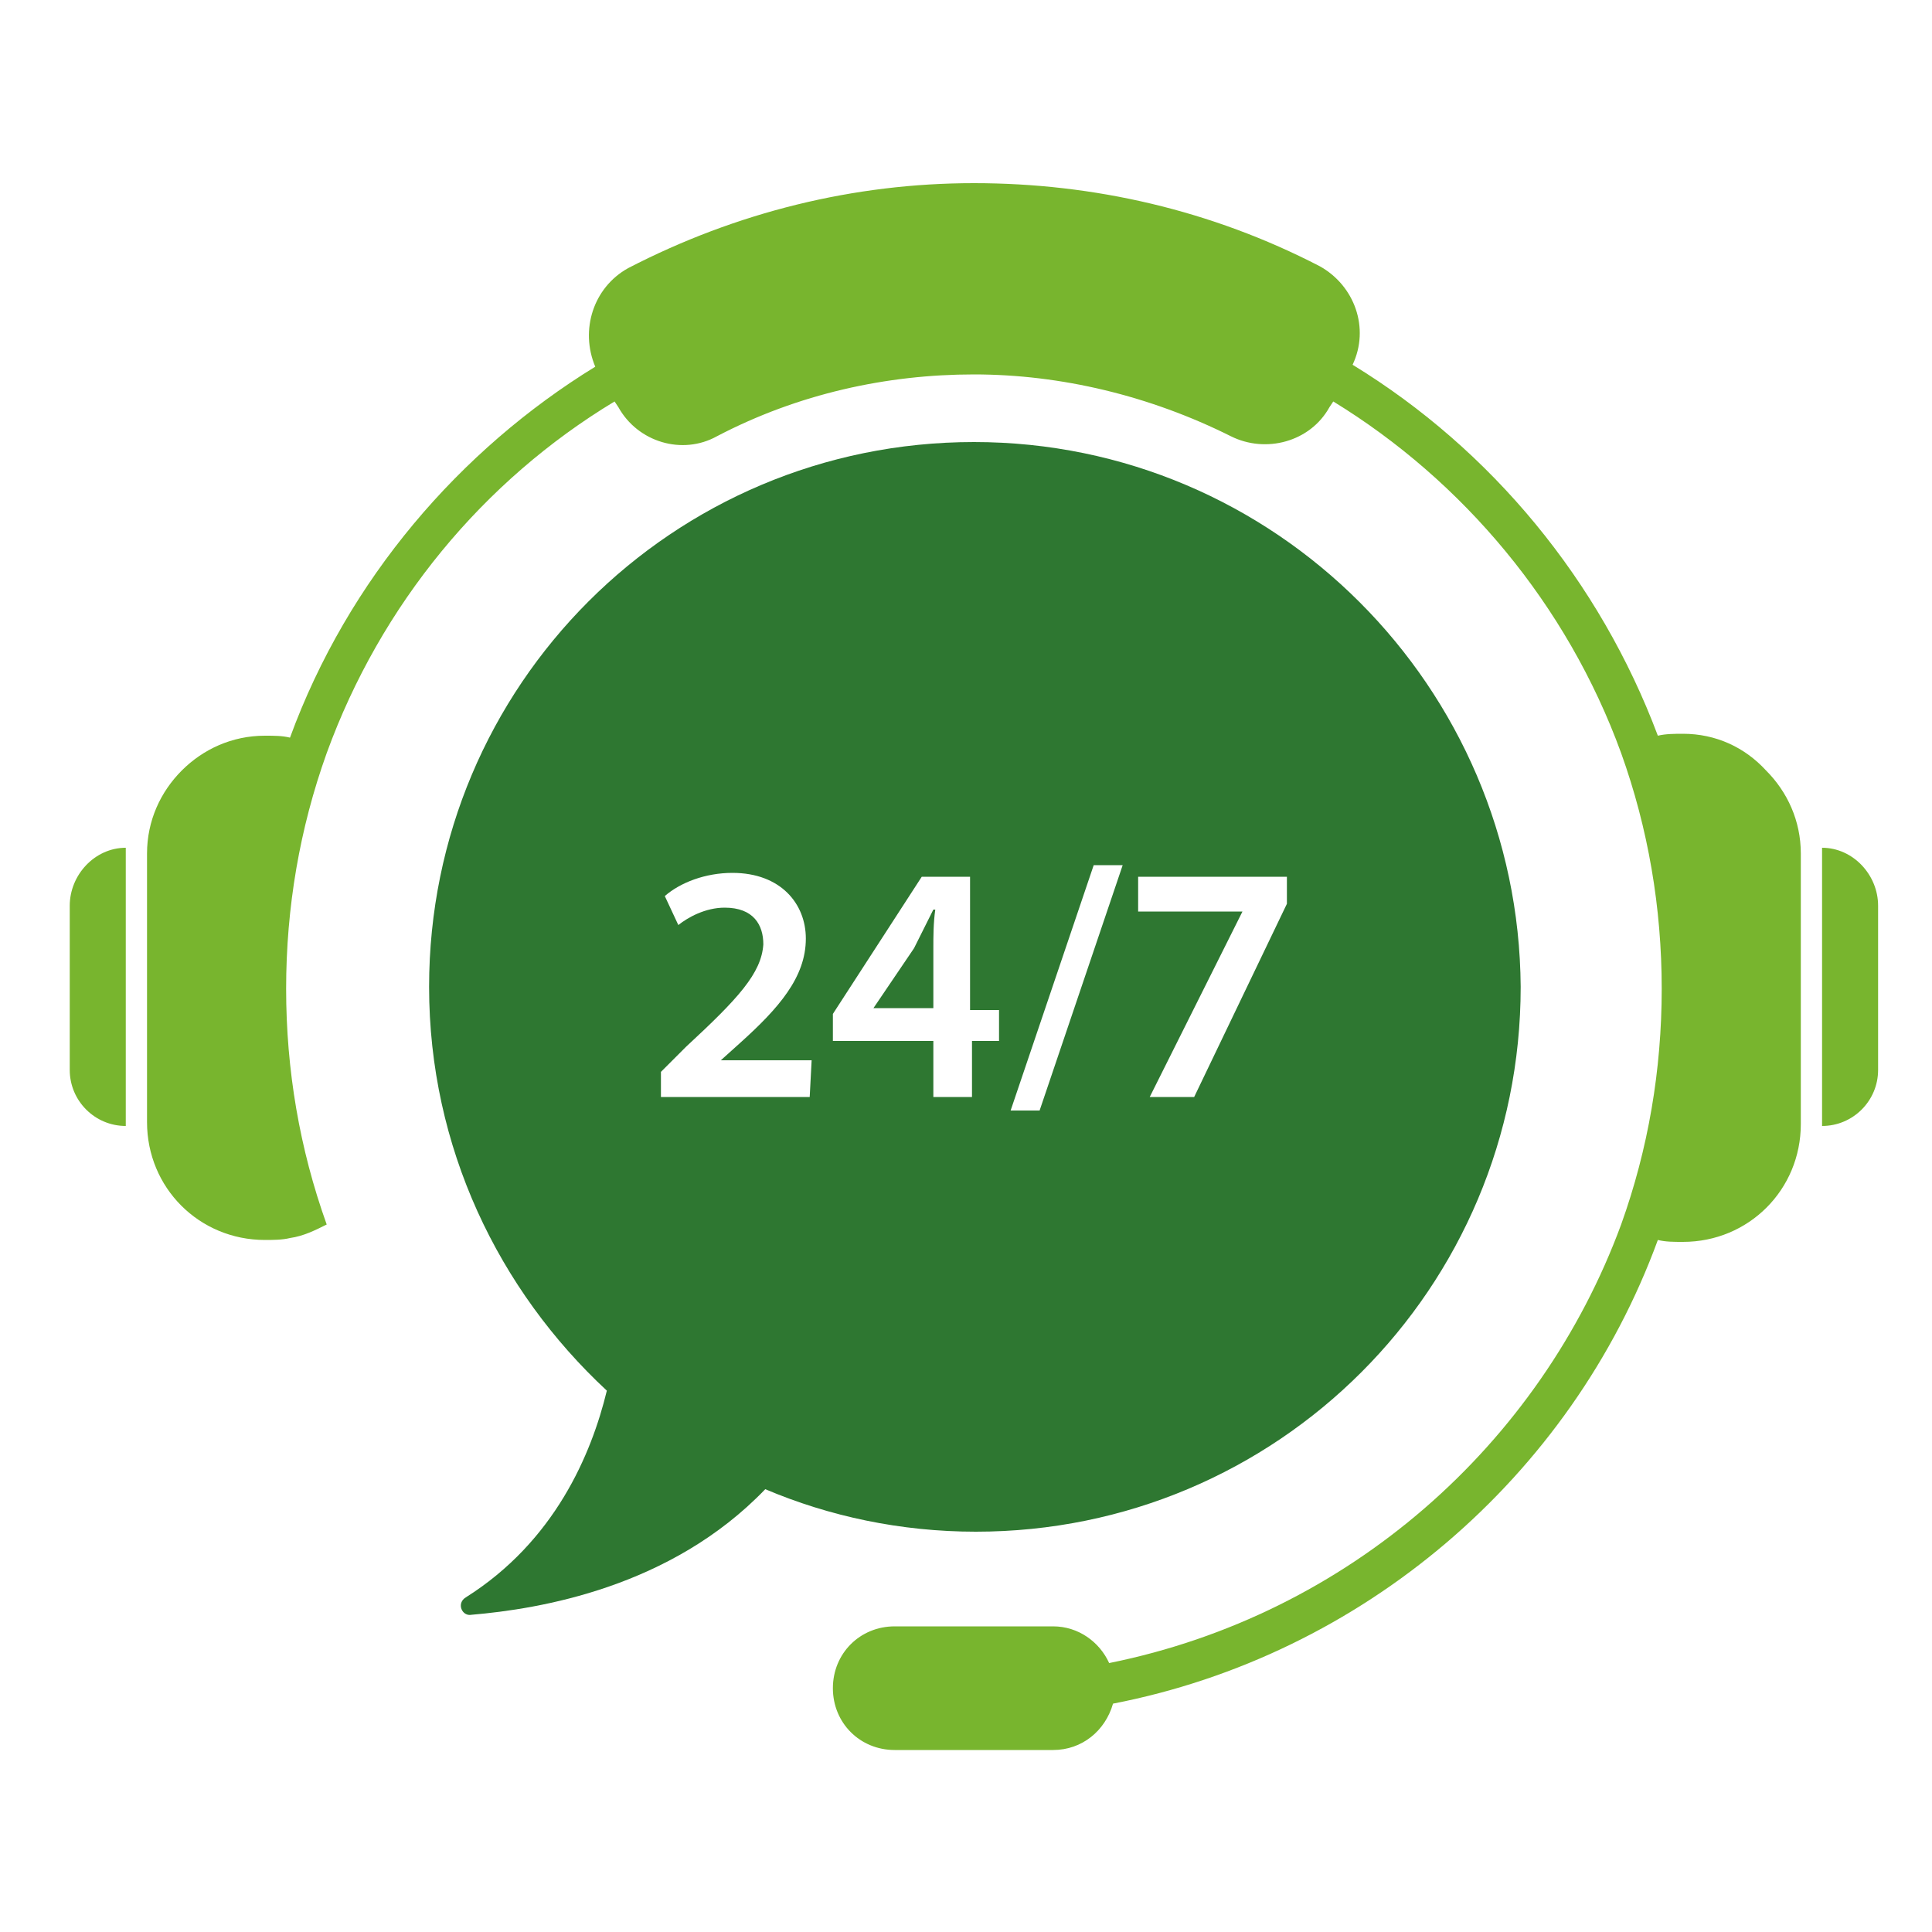 <?xml version="1.0" encoding="UTF-8"?>
<svg id="Layer_1" data-name="Layer 1" xmlns="http://www.w3.org/2000/svg" viewBox="0 0 100 100">
  <defs>
    <style>
      .cls-1 {
        fill: #78b52e;
      }

      .cls-2 {
        fill: #2e7731;
      }
    </style>
  </defs>
  <path class="cls-1" d="M87.11,37.98c-.4,0-.9,0-1.3.1-3-8-8.6-14.8-15.8-19.2.9-1.9.1-4.1-1.7-5.1-5.6-2.9-11.7-4.3-17.9-4.3s-12.3,1.5-17.9,4.4c-1.8,1-2.5,3.2-1.7,5.1-7,4.3-12.8,11-15.8,19.2-.4-.1-.8-.1-1.3-.1-1.7,0-3.2.7-4.3,1.8s-1.8,2.6-1.8,4.3v13.9c0,3.4,2.7,6.1,6.1,6.1.4,0,.9,0,1.3-.1.7-.1,1.3-.4,1.9-.7-1.4-3.9-2.1-8-2.1-12.2s.7-8.3,2.1-12.2h0c2.8-7.7,8.1-14.1,14.9-18.2l.2.3c1,1.8,3.3,2.5,5.1,1.5,4.2-2.2,8.8-3.2,13.3-3.2s9.1,1.1,13.3,3.2c1.8.9,4.1.3,5.1-1.5l.2-.3c6.7,4.1,12.1,10.5,14.9,18.2,1.4,3.9,2.1,8,2.1,12.2s-.7,8.3-2.1,12.2c-4.2,11.4-14.1,20.2-26.5,22.7-.5-1.1-1.6-1.9-2.9-1.9h-8.2c-1.8,0-3.2,1.4-3.2,3.2h0c0,1.8,1.4,3.2,3.2,3.2h8.2c1.5,0,2.7-1,3.1-2.4,12.9-2.5,23.7-11.7,28.2-24,.4.1.8.1,1.3.1,3.4,0,6.1-2.7,6.1-6.1v-14c0-1.7-.7-3.2-1.8-4.3-1.1-1.2-2.6-1.9-4.3-1.9Z"/>
  <path class="cls-2" d="M48.31,47.18c-.4.7-.7,1.3-1,1.9l-2.1,3.1h3.1v-5h0ZM48.31,47.18c-.4.7-.7,1.3-1,1.9l-2.1,3.1h3.1v-5h0ZM50.41,22.88c-15.6,0-28.2,12.6-28.2,28.2,0,8.3,3.6,15.7,9.2,20.9-.8,3.3-2.7,7.8-7.3,10.7-.5.3-.2,1,.3.9,3.5-.3,10.3-1.4,15.2-6.5,3.3,1.4,7,2.2,10.9,2.2,15.6,0,28.2-12.6,28.2-28.2-.1-15.5-12.7-28.2-28.3-28.2ZM41.91,56.78h-7.7v-1.3l1.3-1.3c2.7-2.5,3.9-3.8,4-5.3,0-1-.5-1.9-2-1.9-1,0-1.9.5-2.4.9l-.7-1.5c.8-.7,2.1-1.2,3.5-1.2,2.5,0,3.8,1.6,3.8,3.4,0,2-1.4,3.6-3.4,5.4l-1,.9h4.7l-.1,1.9h0ZM51.81,53.88h-1.5v2.9h-2v-2.9h-5.2v-1.4l4.6-7.1h2.5v6.9h1.5v1.6h.1ZM53.81,57.48h-1.5l4.3-12.7h1.5l-4.3,12.7ZM66.61,46.78l-4.8,10h-2.3l4.8-9.6h-5.4v-1.8h7.7v1.4ZM47.31,49.08l-2.1,3.1h3.1v-3.1c0-.6,0-1.3.1-2h-.1c-.4.8-.7,1.4-1,2ZM48.31,47.18c-.4.7-.7,1.3-1,1.9l-2.1,3.1h3.1v-5h0ZM48.31,47.18c-.4.7-.7,1.3-1,1.9l-2.1,3.1h3.1v-5h0Z"/>
  <path class="cls-1" d="M94.31,43.88v14.4c1.6,0,2.9-1.3,2.9-2.9v-8.5c0-1.6-1.3-3-2.9-3Z"/>
  <path class="cls-1" d="M3.61,46.88v8.5c0,1.6,1.3,2.9,2.9,2.9v-14.4c-1.6,0-2.9,1.4-2.9,3Z"/>
</svg>